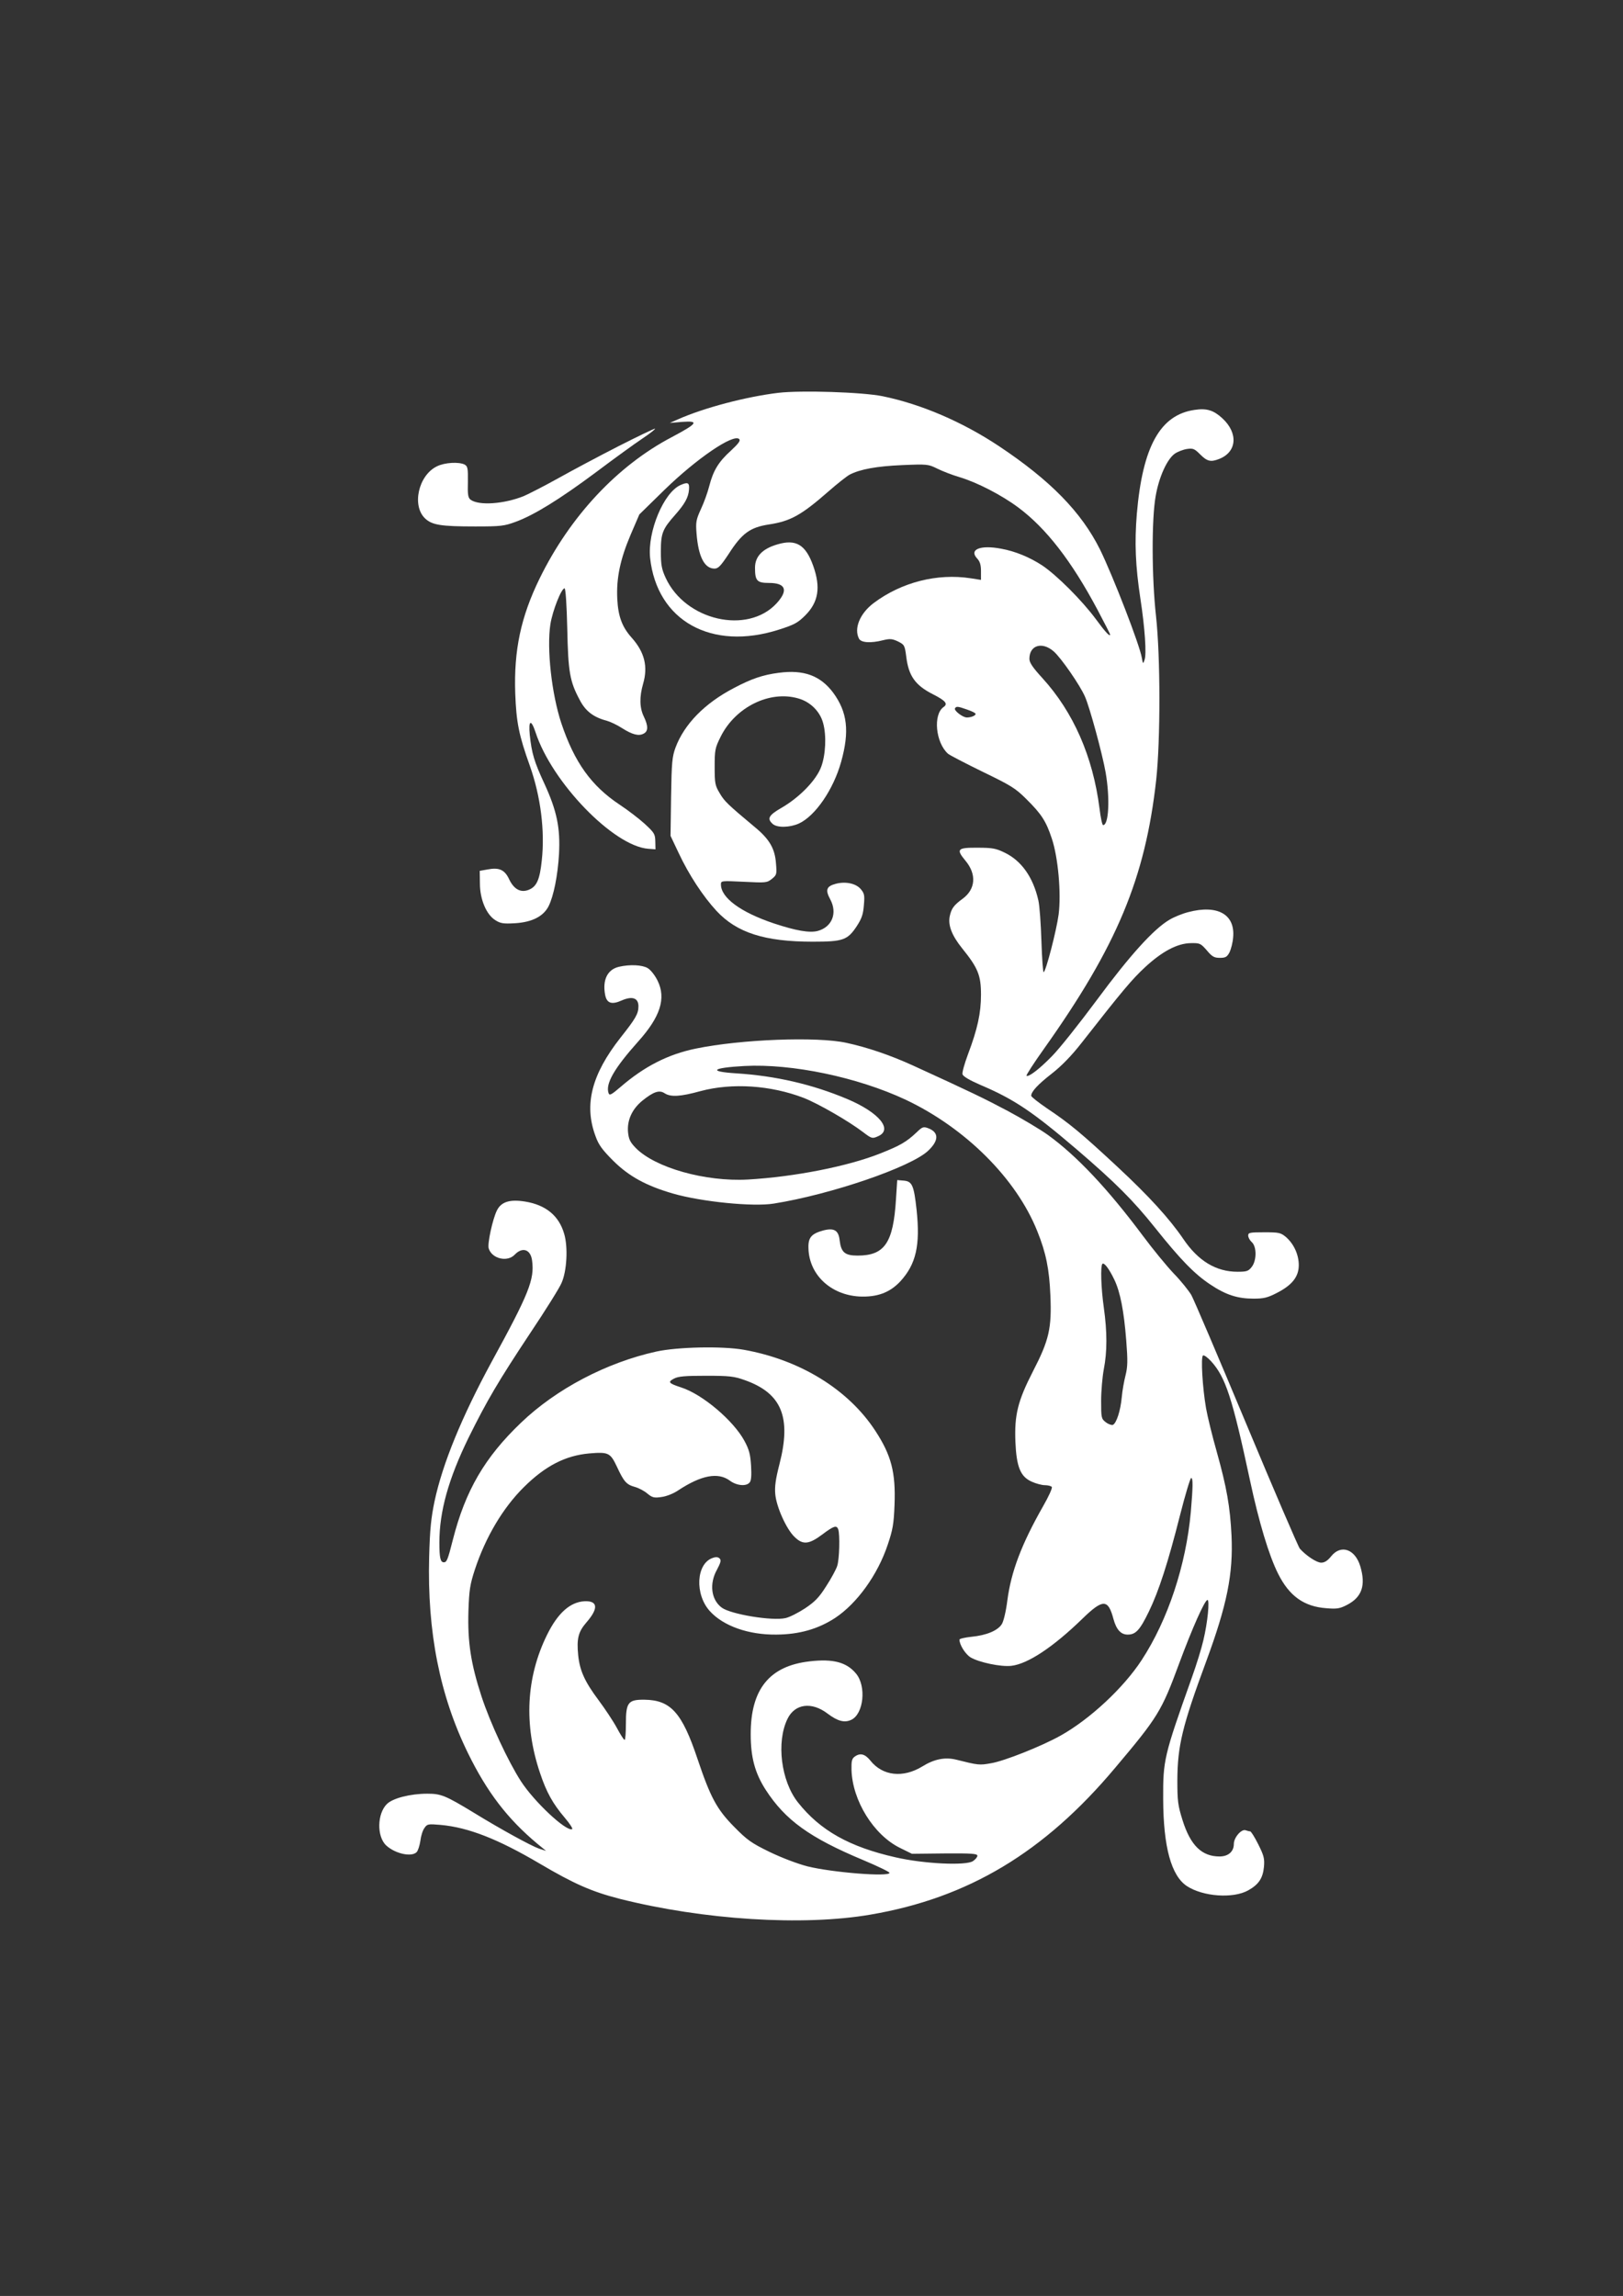 <?xml version="1.0" standalone="no"?>
<!DOCTYPE svg PUBLIC "-//W3C//DTD SVG 20010904//EN"
 "http://www.w3.org/TR/2001/REC-SVG-20010904/DTD/svg10.dtd">
<svg version="1.0" xmlns="http://www.w3.org/2000/svg"
 width="905pt" height="1280pt" viewBox="0 0 905 1280"
 preserveAspectRatio="xMidYMid meet">
<rect x="0" y="0" width="905" height="1280" fill="#333333" stroke="none"/>
<g transform="translate(0,1280) scale(0.1,-0.1)"
fill="#ffffff" stroke="none">
<path d="M4340 10610 c-181 -22 -413 -83 -560 -148 l-45 -20 69 6 c97 7 85 -9
-58 -85 -303 -159 -567 -441 -737 -788 -105 -215 -144 -400 -136 -640 6 -162
20 -233 82 -406 60 -170 84 -361 66 -526 -11 -106 -28 -145 -71 -163 -45 -19
-83 1 -110 56 -25 55 -56 69 -120 57 l-45 -8 1 -70 c0 -89 36 -174 86 -205 28
-18 44 -21 111 -17 94 6 157 38 186 95 28 56 51 170 58 290 8 146 -12 242 -81
392 -58 125 -71 170 -82 273 -8 82 7 90 32 15 91 -280 436 -636 629 -650 l40
-3 -1 45 c-1 41 -6 48 -60 98 -32 29 -95 77 -139 106 -158 105 -252 236 -325
454 -54 163 -82 415 -61 552 12 75 61 200 79 200 6 0 12 -93 15 -222 5 -245
14 -297 70 -401 32 -62 77 -96 150 -115 21 -6 59 -24 85 -41 58 -37 94 -46
121 -31 26 13 26 43 1 95 -24 49 -25 110 -4 183 28 96 8 176 -63 256 -54 60
-76 119 -81 216 -6 116 16 221 74 358 l49 114 140 137 c180 175 385 315 417
283 8 -8 -3 -24 -46 -64 -70 -63 -99 -112 -121 -197 -9 -36 -30 -94 -47 -130
-27 -59 -29 -73 -24 -136 10 -128 44 -195 100 -195 21 0 35 15 80 83 73 114
119 147 223 163 119 18 179 50 331 183 51 45 105 87 120 95 58 30 151 47 292
53 141 6 146 5 195 -19 28 -14 84 -36 125 -48 97 -29 234 -99 329 -170 154
-115 295 -296 440 -568 39 -74 71 -136 71 -139 0 -15 -25 11 -80 86 -77 104
-217 244 -299 299 -69 45 -150 79 -229 93 -115 22 -180 -4 -134 -54 16 -17 22
-35 22 -72 l0 -48 -57 9 c-187 29 -386 -22 -540 -137 -78 -58 -113 -143 -83
-200 12 -22 65 -26 135 -8 37 9 50 8 82 -7 36 -18 38 -22 46 -83 13 -109 50
-161 148 -211 73 -37 86 -54 60 -72 -59 -42 -44 -198 25 -260 11 -9 98 -54
194 -101 157 -76 182 -91 243 -152 84 -83 110 -123 142 -220 35 -104 53 -304
38 -423 -12 -90 -72 -322 -84 -322 -3 0 -9 78 -12 173 -3 94 -10 197 -17 227
-29 129 -94 221 -187 266 -49 24 -68 28 -152 28 -113 1 -121 -8 -68 -72 64
-76 57 -160 -16 -213 -48 -35 -62 -54 -71 -96 -11 -50 11 -108 69 -180 88
-109 105 -150 105 -258 0 -103 -19 -191 -73 -334 -19 -51 -33 -101 -30 -110 3
-12 39 -33 101 -60 186 -79 289 -148 537 -360 212 -182 313 -282 435 -435 142
-178 220 -258 307 -316 88 -59 153 -80 243 -80 56 0 78 5 130 32 86 44 122 91
122 155 0 59 -28 119 -72 157 -29 24 -39 26 -121 26 -80 0 -89 -2 -89 -18 0
-11 9 -27 20 -37 28 -25 28 -103 -1 -139 -18 -23 -28 -26 -79 -26 -119 0 -219
60 -302 183 -77 113 -191 238 -366 401 -200 186 -268 243 -394 327 -48 33 -88
64 -88 70 0 23 37 63 114 123 55 43 110 99 167 172 231 295 281 354 353 421
95 88 180 134 256 135 50 1 55 -1 89 -40 30 -36 42 -42 73 -42 32 0 40 5 54
31 8 17 18 54 20 83 12 128 -86 184 -250 141 -32 -8 -79 -27 -104 -42 -88 -51
-221 -198 -406 -448 -98 -132 -210 -273 -250 -313 -70 -72 -132 -119 -142
-109 -3 3 41 71 98 151 406 572 564 950 625 1498 24 221 24 685 -1 913 -24
216 -25 540 -2 669 18 105 63 206 107 237 16 11 47 23 68 26 34 5 42 1 74 -31
38 -38 58 -43 104 -25 100 38 109 144 19 227 -49 45 -87 57 -154 47 -193 -27
-291 -205 -323 -580 -13 -159 -8 -289 20 -473 25 -163 35 -310 23 -341 -8 -24
-9 -23 -15 11 -11 70 -161 457 -233 604 -104 209 -277 386 -564 577 -205 136
-434 234 -648 278 -112 23 -455 34 -582 19z m1536 -1442 c41 -36 147 -189 174
-252 26 -58 97 -319 115 -422 25 -144 18 -294 -14 -294 -5 0 -14 42 -20 93
-37 290 -146 537 -318 726 -55 60 -73 87 -73 108 0 76 71 98 136 41z m-483
-324 c26 -9 47 -19 47 -24 0 -10 -25 -20 -49 -20 -23 0 -73 39 -66 51 8 12 14
12 68 -7z"/>
<path d="M3448 10312 c-106 -54 -256 -134 -333 -177 -77 -43 -165 -88 -195
-101 -110 -44 -249 -54 -296 -20 -14 11 -17 28 -15 99 1 76 -1 87 -18 97 -32
16 -111 12 -155 -10 -103 -50 -141 -220 -65 -291 39 -36 87 -44 279 -44 142 0
161 2 226 26 103 38 244 125 447 276 97 73 214 158 259 188 45 30 76 55 70 55
-6 0 -98 -44 -204 -98z"/>
<path d="M3795 10096 c-94 -41 -185 -260 -170 -406 38 -351 342 -521 719 -400
85 27 105 38 146 79 74 74 87 156 45 275 -42 119 -96 152 -200 121 -83 -24
-125 -67 -125 -130 0 -73 11 -85 78 -85 94 0 109 -41 42 -114 -162 -175 -508
-96 -618 142 -22 48 -27 71 -27 147 0 102 9 125 80 205 53 60 74 97 77 141 3
38 -6 43 -47 25z"/>
<path d="M4342 9049 c-87 -11 -152 -33 -250 -85 -163 -85 -276 -201 -325 -331
-19 -52 -22 -82 -25 -275 l-3 -218 45 -95 c57 -122 137 -243 211 -323 113
-122 269 -172 537 -172 169 0 194 9 245 86 28 43 36 66 40 117 5 56 3 66 -18
91 -27 31 -84 43 -138 29 -53 -14 -60 -34 -32 -86 42 -77 11 -155 -69 -177
-46 -12 -121 1 -245 42 -185 62 -295 143 -295 217 0 21 2 21 128 15 122 -6
128 -6 156 16 27 22 28 26 23 86 -6 83 -36 135 -117 202 -152 127 -171 145
-197 190 -26 43 -28 56 -28 147 0 93 2 105 33 167 82 166 274 261 434 214 67
-19 121 -73 138 -138 19 -69 14 -176 -11 -243 -27 -74 -121 -171 -222 -229
-71 -41 -81 -60 -49 -89 25 -23 96 -21 147 2 91 42 192 189 235 343 48 171 35
278 -44 386 -71 95 -164 130 -304 111z"/>
<path d="M3451 7410 c-64 -15 -92 -73 -77 -155 9 -49 37 -58 94 -32 58 25 92
13 92 -33 0 -42 -16 -69 -100 -175 -161 -205 -205 -374 -139 -550 17 -48 38
-76 99 -137 88 -87 184 -139 332 -182 159 -46 448 -75 563 -56 320 51 766 204
861 295 60 57 60 102 0 125 -27 10 -33 8 -65 -23 -57 -54 -93 -74 -201 -117
-183 -73 -481 -131 -740 -146 -238 -13 -517 66 -625 176 -31 32 -39 48 -43 88
-6 66 22 128 79 175 62 50 95 62 125 42 34 -22 88 -19 200 12 176 47 391 33
576 -38 81 -32 250 -129 331 -191 46 -35 51 -37 80 -24 90 36 11 133 -169 209
-195 82 -399 129 -618 143 -160 10 -138 31 45 41 264 14 630 -62 899 -188 334
-158 617 -440 734 -733 49 -121 67 -213 73 -357 8 -184 -7 -250 -97 -424 -85
-166 -104 -243 -98 -394 6 -139 28 -193 90 -221 24 -11 57 -20 75 -20 17 0 35
-5 38 -10 4 -6 -18 -54 -49 -108 -120 -211 -178 -364 -199 -525 -8 -63 -21
-116 -31 -132 -23 -36 -86 -62 -168 -70 -38 -4 -68 -11 -68 -16 0 -29 33 -81
62 -99 47 -28 170 -54 228 -47 92 11 232 104 394 261 116 113 145 113 175 -1
16 -58 41 -86 79 -86 45 0 68 25 118 128 55 113 107 273 174 538 29 114 57
207 62 207 11 0 10 -49 -2 -190 -27 -296 -127 -600 -274 -825 -101 -155 -289
-330 -452 -421 -103 -58 -314 -142 -387 -154 -66 -12 -72 -11 -196 20 -62 15
-122 3 -188 -38 -108 -66 -222 -53 -290 33 -30 37 -57 44 -88 21 -15 -11 -18
-25 -17 -73 5 -172 124 -363 270 -435 l67 -33 183 2 c149 1 182 -1 182 -13 0
-7 -11 -21 -25 -30 -40 -26 -273 -15 -430 21 -258 58 -422 150 -546 307 -94
119 -121 336 -58 465 41 85 135 97 223 30 57 -43 95 -53 133 -35 69 33 85 188
26 258 -52 63 -128 83 -257 68 -225 -25 -331 -155 -330 -408 0 -128 24 -216
84 -309 109 -168 244 -266 543 -391 81 -34 147 -66 147 -71 0 -24 -321 2 -458
36 -57 15 -144 48 -212 81 -101 49 -125 67 -195 138 -98 99 -133 164 -206 381
-86 257 -149 327 -295 329 -92 1 -104 -15 -104 -135 0 -49 -3 -89 -7 -89 -5 0
-24 31 -44 68 -20 37 -66 106 -101 153 -77 103 -105 164 -114 251 -9 92 0 130
46 183 68 78 64 121 -10 118 -81 -4 -150 -66 -210 -188 -116 -236 -130 -499
-39 -769 36 -108 71 -171 139 -251 28 -33 46 -61 40 -63 -35 -12 -211 153
-285 267 -71 110 -171 324 -220 473 -60 184 -78 304 -73 476 4 119 9 149 36
232 60 181 156 343 273 459 120 119 232 176 364 188 108 9 118 4 155 -74 39
-84 53 -100 101 -113 21 -6 52 -22 69 -37 27 -22 37 -25 78 -19 26 3 67 19 92
36 130 86 224 104 290 55 38 -28 91 -33 110 -10 9 10 11 39 8 93 -4 63 -10 89
-37 139 -61 113 -234 260 -353 298 -70 23 -76 30 -40 49 24 13 63 16 179 16
130 0 156 -3 215 -24 207 -73 262 -207 194 -470 -21 -82 -27 -124 -23 -166 6
-70 61 -193 106 -237 47 -47 81 -44 156 12 65 49 80 53 89 29 10 -27 7 -169
-6 -205 -6 -19 -33 -69 -61 -112 -39 -62 -62 -86 -117 -123 -38 -25 -87 -50
-110 -55 -74 -17 -304 21 -355 58 -60 44 -71 134 -27 212 21 40 24 52 15 62
-9 9 -21 10 -40 3 -91 -32 -100 -202 -15 -296 75 -83 216 -133 372 -131 127 1
232 31 327 93 122 81 237 240 293 408 28 83 34 115 38 223 7 180 -18 276 -107
412 -150 230 -419 396 -734 452 -119 21 -368 16 -487 -10 -277 -61 -558 -208
-755 -397 -202 -193 -310 -378 -380 -653 -28 -111 -34 -125 -50 -125 -19 0
-25 24 -25 110 0 174 51 356 163 585 102 206 164 312 343 582 85 127 164 253
175 280 30 66 37 200 15 274 -29 101 -102 161 -217 180 -86 14 -134 -1 -158
-49 -24 -48 -54 -186 -46 -212 18 -58 104 -78 145 -35 43 45 89 30 97 -33 14
-105 -17 -183 -226 -565 -166 -306 -273 -566 -318 -777 -19 -91 -26 -156 -30
-310 -11 -418 59 -773 217 -1095 106 -216 219 -364 385 -503 l50 -41 -40 13
c-43 15 -210 106 -363 200 -158 96 -183 106 -259 106 -95 0 -192 -25 -225 -57
-55 -53 -58 -181 -5 -231 49 -46 141 -67 170 -38 8 8 17 37 21 63 3 27 13 59
23 72 15 22 20 23 90 17 155 -14 320 -79 551 -215 195 -115 292 -157 447 -197
468 -118 1023 -153 1400 -88 544 93 968 347 1363 818 238 282 259 316 356 579
74 200 144 357 159 357 13 0 1 -125 -23 -225 -10 -44 -39 -138 -65 -210 -155
-436 -160 -457 -159 -675 1 -268 45 -427 132 -485 90 -59 258 -71 342 -24 59
33 82 68 88 132 4 46 -1 63 -32 125 -20 40 -40 72 -45 72 -5 0 -16 3 -25 6
-23 9 -66 -40 -66 -76 0 -43 -31 -70 -80 -70 -99 0 -162 62 -206 202 -26 83
-29 107 -29 223 1 191 27 301 161 663 116 315 151 487 141 702 -8 161 -27 268
-82 465 -25 88 -52 198 -60 244 -20 116 -30 286 -17 294 5 4 26 -11 46 -33 80
-89 117 -201 216 -663 50 -234 106 -420 157 -521 62 -124 144 -183 269 -192
59 -5 75 -2 114 18 84 43 107 109 75 216 -29 96 -108 123 -162 56 -20 -25 -37
-36 -56 -36 -25 0 -83 38 -119 78 -9 11 -143 323 -298 694 -155 371 -293 695
-307 720 -15 25 -58 79 -98 120 -39 41 -117 136 -172 210 -197 264 -370 447
-529 562 -43 31 -144 91 -224 134 -132 70 -204 105 -530 254 -125 57 -254 101
-370 126 -163 36 -588 20 -840 -32 -156 -32 -288 -100 -420 -214 -49 -42 -61
-49 -66 -36 -20 52 30 139 165 290 123 137 156 240 108 338 -15 31 -39 61 -56
71 -31 18 -100 21 -160 7z m2763 -1745 c32 -67 53 -171 66 -338 9 -114 8 -147
-4 -195 -8 -31 -18 -86 -21 -122 -7 -76 -30 -146 -50 -154 -7 -2 -25 4 -39 15
-25 19 -26 25 -26 119 0 54 7 134 15 177 19 97 19 207 0 343 -16 113 -19 232
-8 244 10 9 38 -28 67 -89z"/>
<path d="M4996 6113 c-15 -242 -63 -313 -214 -313 -71 0 -92 18 -100 85 -6 56
-31 71 -92 55 -65 -18 -84 -39 -82 -98 3 -147 122 -260 282 -270 100 -5 171
21 230 84 88 96 112 200 91 399 -15 138 -25 159 -72 163 l-36 3 -7 -108z"/>
</g>
</svg>
